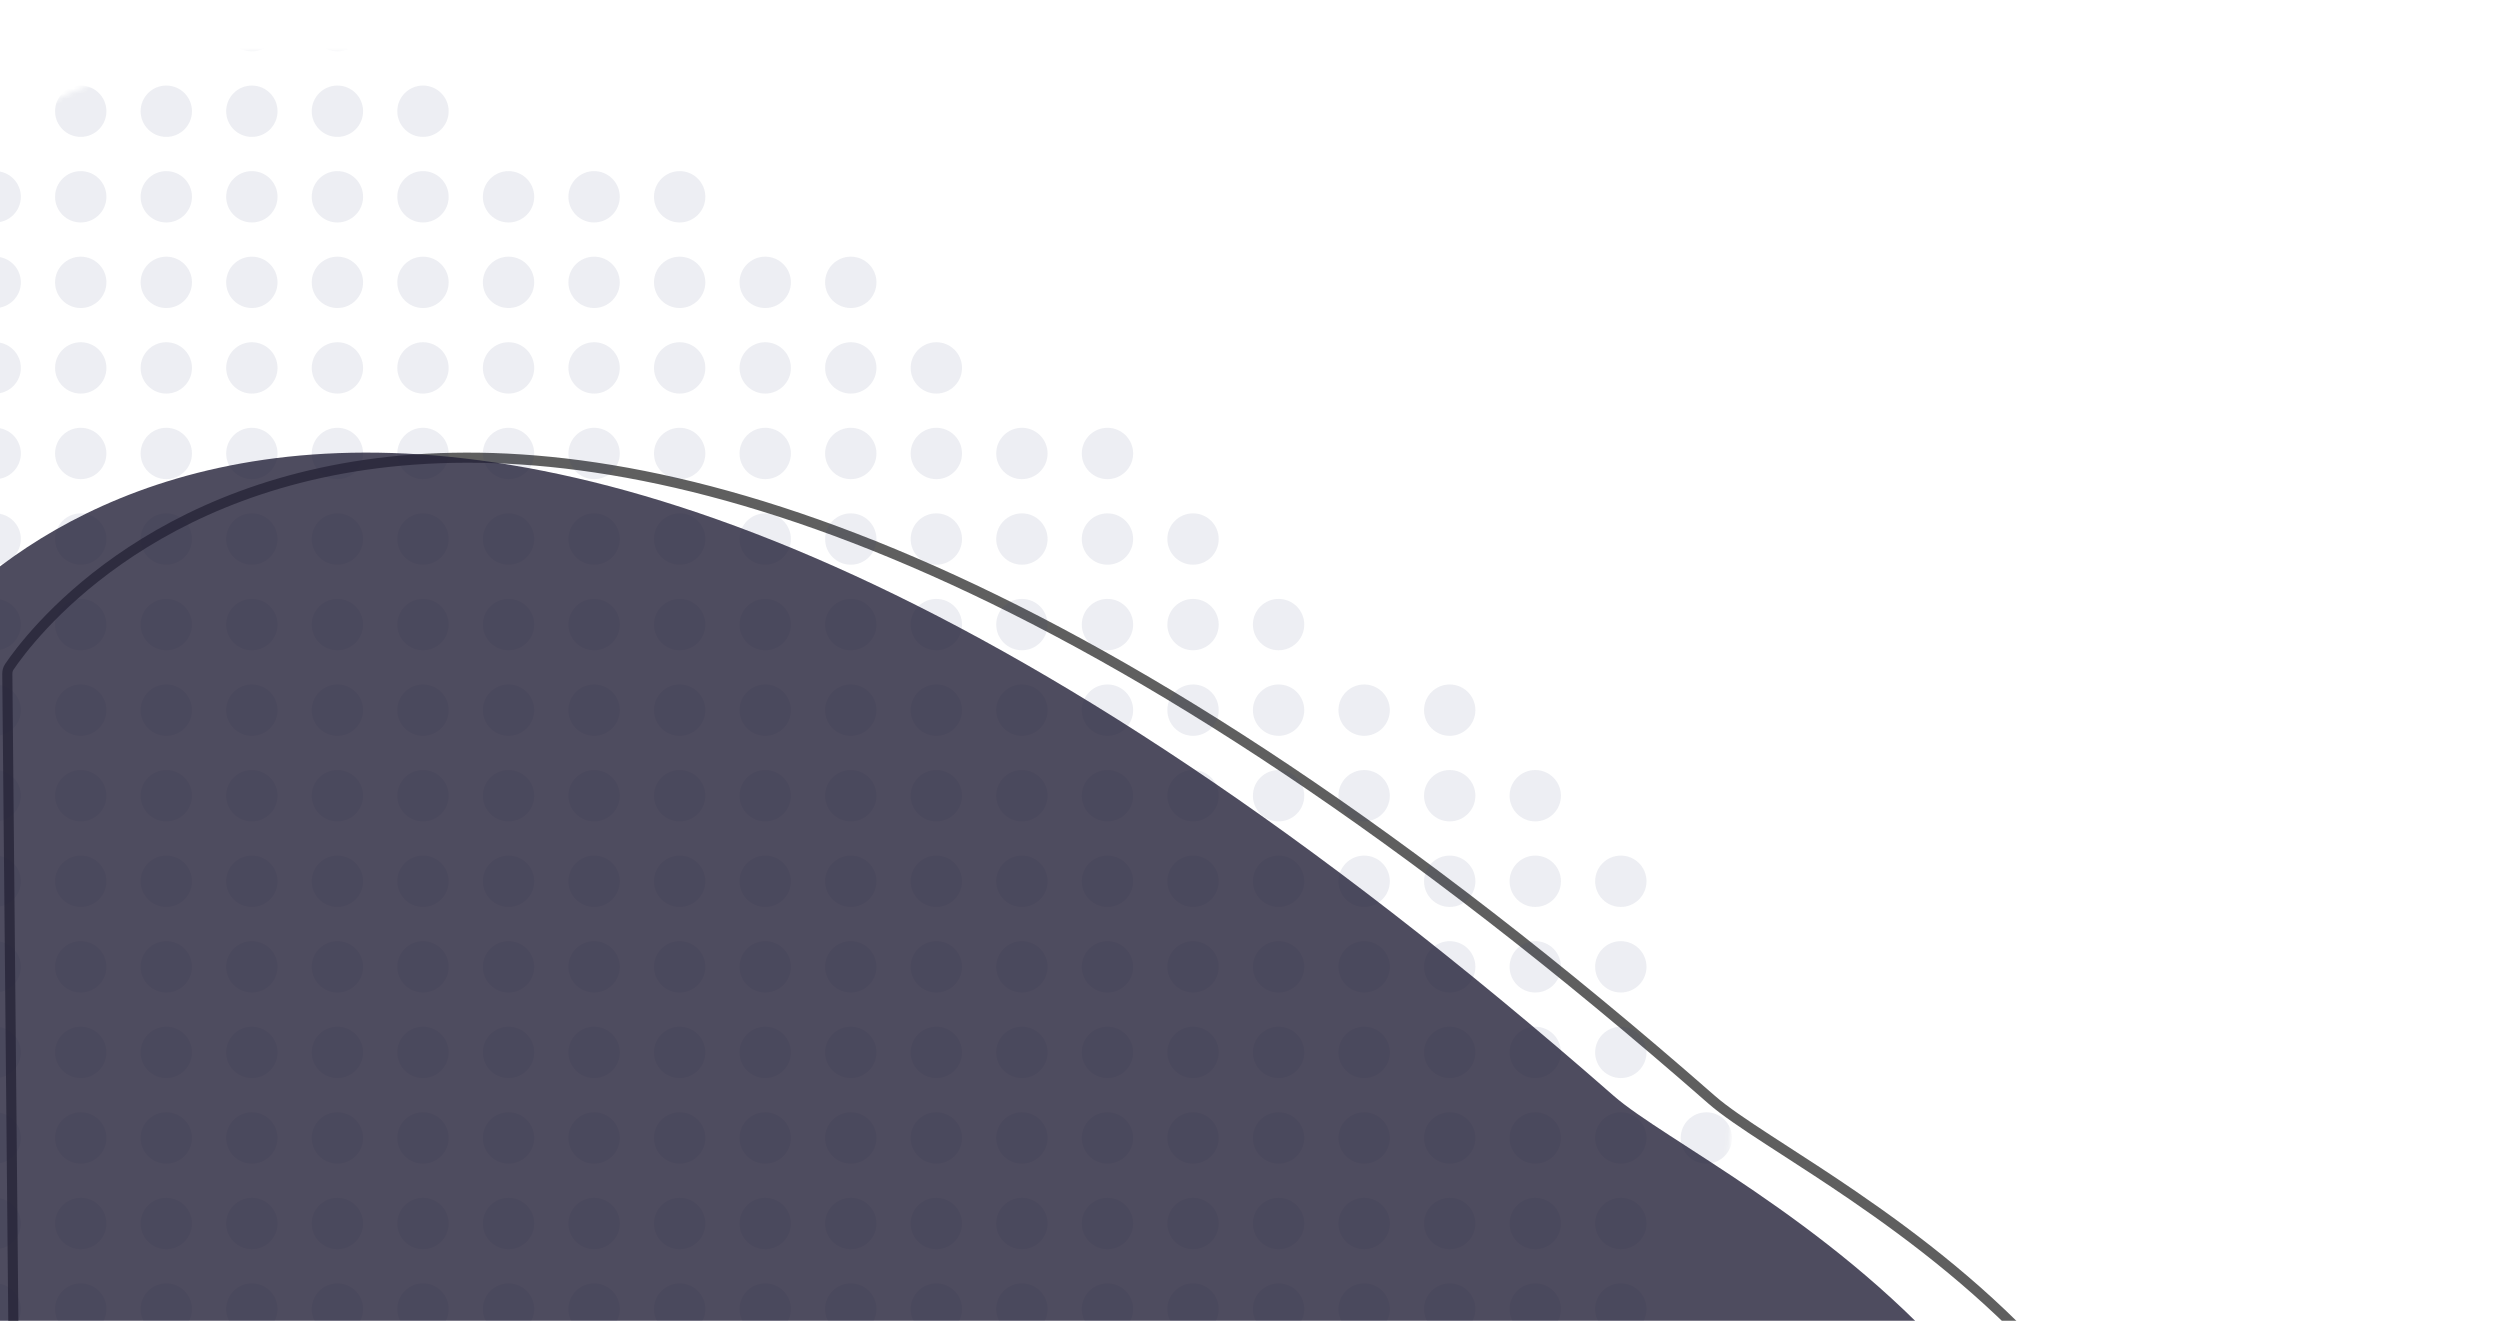 <svg width="494" height="261" viewBox="0 0 494 261" fill="none" xmlns="http://www.w3.org/2000/svg">
<g opacity="0.91" filter="url(#filter0_d_1719_7437)">
<path d="M317.788 196.867C196.465 90.574 114.184 66.574 61.42 70.374C8.692 74.171 -14.831 105.753 -18.6 111.342C-18.883 111.762 -18.995 112.204 -18.989 112.809L-17.082 317.99C-16.389 392.5 15.183 461.943 63.579 505.244C111.946 548.518 177.093 565.679 245.14 535.763C315.219 504.954 379.206 454.872 407.059 373.518C416.852 344.914 417.387 320.696 412.423 300.19C407.457 279.677 396.972 262.815 384.625 248.957C372.274 235.096 358.076 224.258 345.711 215.798C340.866 212.483 336.312 209.54 332.257 206.919C331.136 206.194 330.052 205.493 329.011 204.817C324.232 201.71 320.31 199.076 317.788 196.867Z" stroke="#4F4F4F" stroke-width="2"/>
</g>
<mask id="mask0_1719_7437" style="mask-type:alpha" maskUnits="userSpaceOnUse" x="-20" y="10" width="362" height="390">
<path opacity="0.69" d="M260.682 115.312C60.486 -59.905 -12.267 34.01 -19.407 44.441C-19.834 45.065 -19.996 45.746 -19.989 46.502L-18.836 170.403C-17.445 319.951 113.604 455.175 240.673 376.308C282.152 350.563 317.283 314.121 334.955 262.556C367.623 167.233 276.99 129.585 260.682 115.312Z" fill="#25356A" fill-opacity="0.35"/>
</mask>
<g mask="url(#mask0_1719_7437)">
<circle cx="-0.953" cy="5.072" r="5.072" fill="#25356A" fill-opacity="0.35"/>
<circle cx="15.954" cy="5.072" r="5.072" fill="#25356A" fill-opacity="0.35"/>
<circle cx="32.86" cy="5.072" r="5.072" fill="#25356A" fill-opacity="0.35"/>
<circle cx="49.767" cy="5.072" r="5.072" fill="#25356A" fill-opacity="0.35"/>
<circle cx="66.674" cy="5.072" r="5.072" fill="#25356A" fill-opacity="0.35"/>
<circle cx="83.581" cy="5.072" r="5.072" fill="#25356A" fill-opacity="0.35"/>
<circle cx="100.487" cy="5.072" r="5.072" fill="#25356A" fill-opacity="0.35"/>
<circle cx="117.394" cy="5.072" r="5.072" fill="#25356A" fill-opacity="0.35"/>
<circle cx="134.301" cy="5.072" r="5.072" fill="#25356A" fill-opacity="0.35"/>
<circle cx="151.208" cy="5.072" r="5.072" fill="#25356A" fill-opacity="0.35"/>
<circle cx="168.114" cy="5.072" r="5.072" fill="#25356A" fill-opacity="0.35"/>
<circle cx="185.021" cy="5.072" r="5.072" fill="#25356A" fill-opacity="0.35"/>
<circle cx="201.928" cy="5.072" r="5.072" fill="#25356A" fill-opacity="0.35"/>
<circle cx="218.835" cy="5.072" r="5.072" fill="#25356A" fill-opacity="0.35"/>
<circle cx="235.742" cy="5.072" r="5.072" fill="#25356A" fill-opacity="0.35"/>
<circle cx="252.648" cy="5.072" r="5.072" fill="#25356A" fill-opacity="0.35"/>
<circle cx="269.555" cy="5.072" r="5.072" fill="#25356A" fill-opacity="0.35"/>
<circle cx="286.462" cy="5.072" r="5.072" fill="#25356A" fill-opacity="0.35"/>
<circle cx="303.369" cy="5.072" r="5.072" fill="#25356A" fill-opacity="0.35"/>
<circle cx="320.275" cy="5.072" r="5.072" fill="#25356A" fill-opacity="0.35"/>
<circle cx="337.182" cy="5.072" r="5.072" fill="#25356A" fill-opacity="0.35"/>
<circle cx="15.954" cy="21.979" r="5.072" fill="#25356A" fill-opacity="0.35"/>
<circle cx="32.86" cy="21.979" r="5.072" fill="#25356A" fill-opacity="0.35"/>
<circle cx="49.767" cy="21.979" r="5.072" fill="#25356A" fill-opacity="0.35"/>
<circle cx="66.674" cy="21.979" r="5.072" fill="#25356A" fill-opacity="0.35"/>
<circle cx="83.581" cy="21.979" r="5.072" fill="#25356A" fill-opacity="0.35"/>
<circle cx="134.301" cy="21.979" r="5.072" fill="#25356A" fill-opacity="0.35"/>
<circle cx="151.208" cy="21.979" r="5.072" fill="#25356A" fill-opacity="0.35"/>
<circle cx="168.114" cy="21.979" r="5.072" fill="#25356A" fill-opacity="0.35"/>
<circle cx="185.021" cy="21.979" r="5.072" fill="#25356A" fill-opacity="0.35"/>
<circle cx="201.928" cy="21.979" r="5.072" fill="#25356A" fill-opacity="0.35"/>
<circle cx="218.835" cy="21.979" r="5.072" fill="#25356A" fill-opacity="0.35"/>
<circle cx="235.742" cy="21.979" r="5.072" fill="#25356A" fill-opacity="0.35"/>
<circle cx="252.648" cy="21.979" r="5.072" fill="#25356A" fill-opacity="0.35"/>
<circle cx="269.555" cy="21.979" r="5.072" fill="#25356A" fill-opacity="0.35"/>
<circle cx="286.462" cy="21.979" r="5.072" fill="#25356A" fill-opacity="0.35"/>
<circle cx="303.369" cy="21.979" r="5.072" fill="#25356A" fill-opacity="0.35"/>
<circle cx="320.275" cy="21.979" r="5.072" fill="#25356A" fill-opacity="0.35"/>
<circle cx="337.182" cy="21.979" r="5.072" fill="#25356A" fill-opacity="0.35"/>
<circle cx="-0.953" cy="38.886" r="5.072" fill="#25356A" fill-opacity="0.35"/>
<circle cx="15.954" cy="38.886" r="5.072" fill="#25356A" fill-opacity="0.35"/>
<circle cx="32.86" cy="38.886" r="5.072" fill="#25356A" fill-opacity="0.35"/>
<circle cx="49.767" cy="38.886" r="5.072" fill="#25356A" fill-opacity="0.35"/>
<circle cx="66.674" cy="38.886" r="5.072" fill="#25356A" fill-opacity="0.35"/>
<circle cx="83.581" cy="38.886" r="5.072" fill="#25356A" fill-opacity="0.35"/>
<circle cx="100.487" cy="38.886" r="5.072" fill="#25356A" fill-opacity="0.35"/>
<circle cx="117.394" cy="38.886" r="5.072" fill="#25356A" fill-opacity="0.35"/>
<circle cx="134.301" cy="38.886" r="5.072" fill="#25356A" fill-opacity="0.35"/>
<circle cx="168.114" cy="38.886" r="5.072" fill="#25356A" fill-opacity="0.35"/>
<circle cx="185.021" cy="38.886" r="5.072" fill="#25356A" fill-opacity="0.35"/>
<circle cx="201.928" cy="38.886" r="5.072" fill="#25356A" fill-opacity="0.35"/>
<circle cx="218.835" cy="38.886" r="5.072" fill="#25356A" fill-opacity="0.35"/>
<circle cx="235.742" cy="38.886" r="5.072" fill="#25356A" fill-opacity="0.35"/>
<circle cx="252.648" cy="38.886" r="5.072" fill="#25356A" fill-opacity="0.35"/>
<circle cx="269.555" cy="38.886" r="5.072" fill="#25356A" fill-opacity="0.35"/>
<circle cx="286.462" cy="38.886" r="5.072" fill="#25356A" fill-opacity="0.35"/>
<circle cx="303.369" cy="38.886" r="5.072" fill="#25356A" fill-opacity="0.35"/>
<circle cx="320.275" cy="38.886" r="5.072" fill="#25356A" fill-opacity="0.35"/>
<circle cx="337.182" cy="38.886" r="5.072" fill="#25356A" fill-opacity="0.35"/>
<circle cx="-0.953" cy="55.792" r="5.072" fill="#25356A" fill-opacity="0.35"/>
<circle cx="15.954" cy="55.792" r="5.072" fill="#25356A" fill-opacity="0.35"/>
<circle cx="32.86" cy="55.792" r="5.072" fill="#25356A" fill-opacity="0.35"/>
<circle cx="49.767" cy="55.792" r="5.072" fill="#25356A" fill-opacity="0.35"/>
<circle cx="66.674" cy="55.792" r="5.072" fill="#25356A" fill-opacity="0.35"/>
<circle cx="83.581" cy="55.792" r="5.072" fill="#25356A" fill-opacity="0.35"/>
<circle cx="100.487" cy="55.792" r="5.072" fill="#25356A" fill-opacity="0.35"/>
<circle cx="117.394" cy="55.792" r="5.072" fill="#25356A" fill-opacity="0.35"/>
<circle cx="134.301" cy="55.792" r="5.072" fill="#25356A" fill-opacity="0.35"/>
<circle cx="151.208" cy="55.792" r="5.072" fill="#25356A" fill-opacity="0.35"/>
<circle cx="168.114" cy="55.792" r="5.072" fill="#25356A" fill-opacity="0.35"/>
<circle cx="201.928" cy="55.792" r="5.072" fill="#25356A" fill-opacity="0.35"/>
<circle cx="218.835" cy="55.792" r="5.072" fill="#25356A" fill-opacity="0.35"/>
<circle cx="235.742" cy="55.792" r="5.072" fill="#25356A" fill-opacity="0.35"/>
<circle cx="252.648" cy="55.792" r="5.072" fill="#25356A" fill-opacity="0.35"/>
<circle cx="269.555" cy="55.792" r="5.072" fill="#25356A" fill-opacity="0.35"/>
<circle cx="286.462" cy="55.792" r="5.072" fill="#25356A" fill-opacity="0.35"/>
<circle cx="303.369" cy="55.792" r="5.072" fill="#25356A" fill-opacity="0.35"/>
<circle cx="320.275" cy="55.792" r="5.072" fill="#25356A" fill-opacity="0.35"/>
<circle cx="337.182" cy="55.792" r="5.072" fill="#25356A" fill-opacity="0.35"/>
<circle cx="-0.953" cy="72.699" r="5.072" fill="#25356A" fill-opacity="0.35"/>
<circle cx="15.954" cy="72.699" r="5.072" fill="#25356A" fill-opacity="0.35"/>
<circle cx="32.86" cy="72.699" r="5.072" fill="#25356A" fill-opacity="0.35"/>
<circle cx="49.767" cy="72.699" r="5.072" fill="#25356A" fill-opacity="0.35"/>
<circle cx="66.674" cy="72.699" r="5.072" fill="#25356A" fill-opacity="0.35"/>
<circle cx="83.581" cy="72.699" r="5.072" fill="#25356A" fill-opacity="0.35"/>
<circle cx="100.487" cy="72.699" r="5.072" fill="#25356A" fill-opacity="0.35"/>
<circle cx="117.394" cy="72.699" r="5.072" fill="#25356A" fill-opacity="0.35"/>
<circle cx="134.301" cy="72.699" r="5.072" fill="#25356A" fill-opacity="0.35"/>
<circle cx="151.208" cy="72.699" r="5.072" fill="#25356A" fill-opacity="0.35"/>
<circle cx="168.114" cy="72.699" r="5.072" fill="#25356A" fill-opacity="0.35"/>
<circle cx="185.021" cy="72.699" r="5.072" fill="#25356A" fill-opacity="0.35"/>
<circle cx="218.835" cy="72.699" r="5.072" fill="#25356A" fill-opacity="0.35"/>
<circle cx="235.742" cy="72.699" r="5.072" fill="#25356A" fill-opacity="0.35"/>
<circle cx="252.648" cy="72.699" r="5.072" fill="#25356A" fill-opacity="0.35"/>
<circle cx="269.555" cy="72.699" r="5.072" fill="#25356A" fill-opacity="0.35"/>
<circle cx="286.462" cy="72.699" r="5.072" fill="#25356A" fill-opacity="0.35"/>
<circle cx="303.369" cy="72.699" r="5.072" fill="#25356A" fill-opacity="0.35"/>
<circle cx="320.275" cy="72.699" r="5.072" fill="#25356A" fill-opacity="0.35"/>
<circle cx="337.182" cy="72.699" r="5.072" fill="#25356A" fill-opacity="0.35"/>
<circle cx="-0.953" cy="89.606" r="5.072" fill="#25356A" fill-opacity="0.35"/>
<circle cx="15.954" cy="89.606" r="5.072" fill="#25356A" fill-opacity="0.35"/>
<circle cx="32.86" cy="89.606" r="5.072" fill="#25356A" fill-opacity="0.35"/>
<circle cx="49.767" cy="89.606" r="5.072" fill="#25356A" fill-opacity="0.35"/>
<circle cx="66.674" cy="89.606" r="5.072" fill="#25356A" fill-opacity="0.35"/>
<circle cx="83.581" cy="89.606" r="5.072" fill="#25356A" fill-opacity="0.35"/>
<circle cx="100.487" cy="89.606" r="5.072" fill="#25356A" fill-opacity="0.35"/>
<circle cx="117.394" cy="89.606" r="5.072" fill="#25356A" fill-opacity="0.35"/>
<circle cx="134.301" cy="89.606" r="5.072" fill="#25356A" fill-opacity="0.35"/>
<circle cx="151.208" cy="89.606" r="5.072" fill="#25356A" fill-opacity="0.35"/>
<circle cx="168.114" cy="89.606" r="5.072" fill="#25356A" fill-opacity="0.35"/>
<circle cx="185.021" cy="89.606" r="5.072" fill="#25356A" fill-opacity="0.35"/>
<circle cx="201.928" cy="89.606" r="5.072" fill="#25356A" fill-opacity="0.35"/>
<circle cx="218.835" cy="89.606" r="5.072" fill="#25356A" fill-opacity="0.35"/>
<circle cx="252.648" cy="89.606" r="5.072" fill="#25356A" fill-opacity="0.35"/>
<circle cx="269.555" cy="89.606" r="5.072" fill="#25356A" fill-opacity="0.35"/>
<circle cx="286.462" cy="89.606" r="5.072" fill="#25356A" fill-opacity="0.35"/>
<circle cx="303.369" cy="89.606" r="5.072" fill="#25356A" fill-opacity="0.35"/>
<circle cx="320.275" cy="89.606" r="5.072" fill="#25356A" fill-opacity="0.35"/>
<circle cx="337.182" cy="89.606" r="5.072" fill="#25356A" fill-opacity="0.35"/>
<circle cx="-0.953" cy="106.513" r="5.072" fill="#25356A" fill-opacity="0.35"/>
<circle cx="15.954" cy="106.513" r="5.072" fill="#25356A" fill-opacity="0.35"/>
<circle cx="32.86" cy="106.513" r="5.072" fill="#25356A" fill-opacity="0.35"/>
<circle cx="49.767" cy="106.513" r="5.072" fill="#25356A" fill-opacity="0.35"/>
<circle cx="66.674" cy="106.513" r="5.072" fill="#25356A" fill-opacity="0.35"/>
<circle cx="83.581" cy="106.513" r="5.072" fill="#25356A" fill-opacity="0.35"/>
<circle cx="100.487" cy="106.513" r="5.072" fill="#25356A" fill-opacity="0.35"/>
<circle cx="117.394" cy="106.513" r="5.072" fill="#25356A" fill-opacity="0.35"/>
<circle cx="134.301" cy="106.513" r="5.072" fill="#25356A" fill-opacity="0.35"/>
<circle cx="151.208" cy="106.513" r="5.072" fill="#25356A" fill-opacity="0.35"/>
<circle cx="168.114" cy="106.513" r="5.072" fill="#25356A" fill-opacity="0.35"/>
<circle cx="185.021" cy="106.513" r="5.072" fill="#25356A" fill-opacity="0.35"/>
<circle cx="201.928" cy="106.513" r="5.072" fill="#25356A" fill-opacity="0.35"/>
<circle cx="218.835" cy="106.513" r="5.072" fill="#25356A" fill-opacity="0.35"/>
<circle cx="235.742" cy="106.513" r="5.072" fill="#25356A" fill-opacity="0.35"/>
<circle cx="269.555" cy="106.513" r="5.072" fill="#25356A" fill-opacity="0.35"/>
<circle cx="286.462" cy="106.513" r="5.072" fill="#25356A" fill-opacity="0.35"/>
<circle cx="303.369" cy="106.513" r="5.072" fill="#25356A" fill-opacity="0.35"/>
<circle cx="320.275" cy="106.513" r="5.072" fill="#25356A" fill-opacity="0.35"/>
<circle cx="337.182" cy="106.513" r="5.072" fill="#25356A" fill-opacity="0.35"/>
<circle cx="-0.953" cy="123.419" r="5.072" fill="#25356A" fill-opacity="0.35"/>
<circle cx="15.954" cy="123.419" r="5.072" fill="#25356A" fill-opacity="0.35"/>
<circle cx="32.86" cy="123.419" r="5.072" fill="#25356A" fill-opacity="0.35"/>
<circle cx="49.767" cy="123.419" r="5.072" fill="#25356A" fill-opacity="0.35"/>
<circle cx="66.674" cy="123.419" r="5.072" fill="#25356A" fill-opacity="0.35"/>
<circle cx="83.581" cy="123.419" r="5.072" fill="#25356A" fill-opacity="0.35"/>
<circle cx="100.487" cy="123.419" r="5.072" fill="#25356A" fill-opacity="0.35"/>
<circle cx="117.394" cy="123.419" r="5.072" fill="#25356A" fill-opacity="0.35"/>
<circle cx="134.301" cy="123.419" r="5.072" fill="#25356A" fill-opacity="0.35"/>
<circle cx="151.208" cy="123.419" r="5.072" fill="#25356A" fill-opacity="0.35"/>
<circle cx="168.114" cy="123.419" r="5.072" fill="#25356A" fill-opacity="0.35"/>
<circle cx="185.021" cy="123.419" r="5.072" fill="#25356A" fill-opacity="0.35"/>
<circle cx="201.928" cy="123.419" r="5.072" fill="#25356A" fill-opacity="0.35"/>
<circle cx="218.835" cy="123.419" r="5.072" fill="#25356A" fill-opacity="0.35"/>
<circle cx="235.742" cy="123.419" r="5.072" fill="#25356A" fill-opacity="0.35"/>
<circle cx="252.648" cy="123.419" r="5.072" fill="#25356A" fill-opacity="0.35"/>
<circle cx="286.462" cy="123.419" r="5.072" fill="#25356A" fill-opacity="0.35"/>
<circle cx="303.369" cy="123.419" r="5.072" fill="#25356A" fill-opacity="0.35"/>
<circle cx="320.275" cy="123.419" r="5.072" fill="#25356A" fill-opacity="0.35"/>
<circle cx="337.182" cy="123.419" r="5.072" fill="#25356A" fill-opacity="0.35"/>
<circle cx="-0.953" cy="140.326" r="5.072" fill="#25356A" fill-opacity="0.35"/>
<circle cx="15.954" cy="140.326" r="5.072" fill="#25356A" fill-opacity="0.35"/>
<circle cx="32.86" cy="140.326" r="5.072" fill="#25356A" fill-opacity="0.35"/>
<circle cx="49.767" cy="140.326" r="5.072" fill="#25356A" fill-opacity="0.35"/>
<circle cx="66.674" cy="140.326" r="5.072" fill="#25356A" fill-opacity="0.35"/>
<circle cx="83.581" cy="140.326" r="5.072" fill="#25356A" fill-opacity="0.35"/>
<circle cx="100.487" cy="140.326" r="5.072" fill="#25356A" fill-opacity="0.35"/>
<circle cx="117.394" cy="140.326" r="5.072" fill="#25356A" fill-opacity="0.35"/>
<circle cx="134.301" cy="140.326" r="5.072" fill="#25356A" fill-opacity="0.35"/>
<circle cx="151.208" cy="140.326" r="5.072" fill="#25356A" fill-opacity="0.35"/>
<circle cx="168.114" cy="140.326" r="5.072" fill="#25356A" fill-opacity="0.35"/>
<circle cx="185.021" cy="140.326" r="5.072" fill="#25356A" fill-opacity="0.35"/>
<circle cx="201.928" cy="140.326" r="5.072" fill="#25356A" fill-opacity="0.35"/>
<circle cx="218.835" cy="140.326" r="5.072" fill="#25356A" fill-opacity="0.35"/>
<circle cx="235.742" cy="140.326" r="5.072" fill="#25356A" fill-opacity="0.35"/>
<circle cx="252.648" cy="140.326" r="5.072" fill="#25356A" fill-opacity="0.35"/>
<circle cx="269.555" cy="140.326" r="5.072" fill="#25356A" fill-opacity="0.35"/>
<circle cx="286.462" cy="140.326" r="5.072" fill="#25356A" fill-opacity="0.35"/>
<circle cx="320.275" cy="140.326" r="5.072" fill="#25356A" fill-opacity="0.35"/>
<circle cx="337.182" cy="140.326" r="5.072" fill="#25356A" fill-opacity="0.35"/>
<circle cx="-0.953" cy="157.233" r="5.072" fill="#25356A" fill-opacity="0.35"/>
<circle cx="15.954" cy="157.233" r="5.072" fill="#25356A" fill-opacity="0.35"/>
<circle cx="32.86" cy="157.233" r="5.072" fill="#25356A" fill-opacity="0.35"/>
<circle cx="49.767" cy="157.233" r="5.072" fill="#25356A" fill-opacity="0.35"/>
<circle cx="66.674" cy="157.233" r="5.072" fill="#25356A" fill-opacity="0.35"/>
<circle cx="83.581" cy="157.233" r="5.072" fill="#25356A" fill-opacity="0.35"/>
<circle cx="100.487" cy="157.233" r="5.072" fill="#25356A" fill-opacity="0.35"/>
<circle cx="117.394" cy="157.233" r="5.072" fill="#25356A" fill-opacity="0.35"/>
<circle cx="134.301" cy="157.233" r="5.072" fill="#25356A" fill-opacity="0.35"/>
<circle cx="151.208" cy="157.233" r="5.072" fill="#25356A" fill-opacity="0.35"/>
<circle cx="168.114" cy="157.233" r="5.072" fill="#25356A" fill-opacity="0.35"/>
<circle cx="185.021" cy="157.233" r="5.072" fill="#25356A" fill-opacity="0.35"/>
<circle cx="201.928" cy="157.233" r="5.072" fill="#25356A" fill-opacity="0.35"/>
<circle cx="218.835" cy="157.233" r="5.072" fill="#25356A" fill-opacity="0.35"/>
<circle cx="235.742" cy="157.233" r="5.072" fill="#25356A" fill-opacity="0.35"/>
<circle cx="252.648" cy="157.233" r="5.072" fill="#25356A" fill-opacity="0.35"/>
<circle cx="269.555" cy="157.233" r="5.072" fill="#25356A" fill-opacity="0.35"/>
<circle cx="286.462" cy="157.233" r="5.072" fill="#25356A" fill-opacity="0.35"/>
<circle cx="303.369" cy="157.233" r="5.072" fill="#25356A" fill-opacity="0.35"/>
<circle cx="337.182" cy="157.233" r="5.072" fill="#25356A" fill-opacity="0.35"/>
<circle cx="-0.953" cy="174.14" r="5.072" fill="#25356A" fill-opacity="0.35"/>
<circle cx="15.954" cy="174.14" r="5.072" fill="#25356A" fill-opacity="0.35"/>
<circle cx="32.86" cy="174.14" r="5.072" fill="#25356A" fill-opacity="0.35"/>
<circle cx="49.767" cy="174.14" r="5.072" fill="#25356A" fill-opacity="0.35"/>
<circle cx="66.674" cy="174.14" r="5.072" fill="#25356A" fill-opacity="0.35"/>
<circle cx="83.581" cy="174.14" r="5.072" fill="#25356A" fill-opacity="0.35"/>
<circle cx="100.487" cy="174.14" r="5.072" fill="#25356A" fill-opacity="0.35"/>
<circle cx="117.394" cy="174.14" r="5.072" fill="#25356A" fill-opacity="0.35"/>
<circle cx="134.301" cy="174.14" r="5.072" fill="#25356A" fill-opacity="0.35"/>
<circle cx="151.208" cy="174.14" r="5.072" fill="#25356A" fill-opacity="0.35"/>
<circle cx="168.114" cy="174.14" r="5.072" fill="#25356A" fill-opacity="0.35"/>
<circle cx="185.021" cy="174.14" r="5.072" fill="#25356A" fill-opacity="0.35"/>
<circle cx="201.928" cy="174.14" r="5.072" fill="#25356A" fill-opacity="0.35"/>
<circle cx="218.835" cy="174.14" r="5.072" fill="#25356A" fill-opacity="0.35"/>
<circle cx="235.742" cy="174.14" r="5.072" fill="#25356A" fill-opacity="0.35"/>
<circle cx="252.648" cy="174.14" r="5.072" fill="#25356A" fill-opacity="0.35"/>
<circle cx="269.555" cy="174.14" r="5.072" fill="#25356A" fill-opacity="0.35"/>
<circle cx="286.462" cy="174.14" r="5.072" fill="#25356A" fill-opacity="0.35"/>
<circle cx="303.369" cy="174.14" r="5.072" fill="#25356A" fill-opacity="0.35"/>
<circle cx="320.275" cy="174.14" r="5.072" fill="#25356A" fill-opacity="0.35"/>
<circle cx="337.182" cy="174.14" r="5.072" fill="#25356A" fill-opacity="0.35"/>
<circle cx="-0.953" cy="191.047" r="5.072" fill="#25356A" fill-opacity="0.35"/>
<circle cx="15.954" cy="191.047" r="5.072" fill="#25356A" fill-opacity="0.35"/>
<circle cx="32.86" cy="191.047" r="5.072" fill="#25356A" fill-opacity="0.35"/>
<circle cx="49.767" cy="191.047" r="5.072" fill="#25356A" fill-opacity="0.35"/>
<circle cx="66.674" cy="191.047" r="5.072" fill="#25356A" fill-opacity="0.35"/>
<circle cx="83.581" cy="191.047" r="5.072" fill="#25356A" fill-opacity="0.35"/>
<circle cx="100.487" cy="191.047" r="5.072" fill="#25356A" fill-opacity="0.35"/>
<circle cx="117.394" cy="191.047" r="5.072" fill="#25356A" fill-opacity="0.35"/>
<circle cx="134.301" cy="191.047" r="5.072" fill="#25356A" fill-opacity="0.35"/>
<circle cx="151.208" cy="191.047" r="5.072" fill="#25356A" fill-opacity="0.35"/>
<circle cx="168.114" cy="191.047" r="5.072" fill="#25356A" fill-opacity="0.35"/>
<circle cx="185.021" cy="191.047" r="5.072" fill="#25356A" fill-opacity="0.35"/>
<circle cx="201.928" cy="191.047" r="5.072" fill="#25356A" fill-opacity="0.35"/>
<circle cx="218.835" cy="191.047" r="5.072" fill="#25356A" fill-opacity="0.35"/>
<circle cx="235.742" cy="191.047" r="5.072" fill="#25356A" fill-opacity="0.35"/>
<circle cx="252.648" cy="191.047" r="5.072" fill="#25356A" fill-opacity="0.35"/>
<circle cx="269.555" cy="191.047" r="5.072" fill="#25356A" fill-opacity="0.35"/>
<circle cx="286.462" cy="191.047" r="5.072" fill="#25356A" fill-opacity="0.35"/>
<circle cx="303.369" cy="191.047" r="5.072" fill="#25356A" fill-opacity="0.35"/>
<circle cx="320.275" cy="191.047" r="5.072" fill="#25356A" fill-opacity="0.35"/>
<circle cx="-0.953" cy="207.953" r="5.072" fill="#25356A" fill-opacity="0.35"/>
<circle cx="15.954" cy="207.953" r="5.072" fill="#25356A" fill-opacity="0.35"/>
<circle cx="32.86" cy="207.953" r="5.072" fill="#25356A" fill-opacity="0.35"/>
<circle cx="49.767" cy="207.953" r="5.072" fill="#25356A" fill-opacity="0.35"/>
<circle cx="66.674" cy="207.953" r="5.072" fill="#25356A" fill-opacity="0.35"/>
<circle cx="83.581" cy="207.953" r="5.072" fill="#25356A" fill-opacity="0.35"/>
<circle cx="100.487" cy="207.953" r="5.072" fill="#25356A" fill-opacity="0.35"/>
<circle cx="117.394" cy="207.953" r="5.072" fill="#25356A" fill-opacity="0.35"/>
<circle cx="134.301" cy="207.953" r="5.072" fill="#25356A" fill-opacity="0.35"/>
<circle cx="151.208" cy="207.953" r="5.072" fill="#25356A" fill-opacity="0.35"/>
<circle cx="168.114" cy="207.953" r="5.072" fill="#25356A" fill-opacity="0.35"/>
<circle cx="185.021" cy="207.953" r="5.072" fill="#25356A" fill-opacity="0.35"/>
<circle cx="201.928" cy="207.953" r="5.072" fill="#25356A" fill-opacity="0.35"/>
<circle cx="218.835" cy="207.953" r="5.072" fill="#25356A" fill-opacity="0.35"/>
<circle cx="235.742" cy="207.953" r="5.072" fill="#25356A" fill-opacity="0.35"/>
<circle cx="252.648" cy="207.953" r="5.072" fill="#25356A" fill-opacity="0.35"/>
<circle cx="269.555" cy="207.953" r="5.072" fill="#25356A" fill-opacity="0.35"/>
<circle cx="286.462" cy="207.953" r="5.072" fill="#25356A" fill-opacity="0.35"/>
<circle cx="303.369" cy="207.953" r="5.072" fill="#25356A" fill-opacity="0.35"/>
<circle cx="320.275" cy="207.953" r="5.072" fill="#25356A" fill-opacity="0.35"/>
<circle cx="-0.953" cy="224.86" r="5.072" fill="#25356A" fill-opacity="0.35"/>
<circle cx="15.954" cy="224.86" r="5.072" fill="#25356A" fill-opacity="0.35"/>
<circle cx="32.86" cy="224.86" r="5.072" fill="#25356A" fill-opacity="0.35"/>
<circle cx="49.767" cy="224.86" r="5.072" fill="#25356A" fill-opacity="0.35"/>
<circle cx="66.674" cy="224.86" r="5.072" fill="#25356A" fill-opacity="0.35"/>
<circle cx="83.581" cy="224.86" r="5.072" fill="#25356A" fill-opacity="0.35"/>
<circle cx="100.487" cy="224.86" r="5.072" fill="#25356A" fill-opacity="0.35"/>
<circle cx="117.394" cy="224.86" r="5.072" fill="#25356A" fill-opacity="0.35"/>
<circle cx="134.301" cy="224.86" r="5.072" fill="#25356A" fill-opacity="0.35"/>
<circle cx="151.208" cy="224.86" r="5.072" fill="#25356A" fill-opacity="0.35"/>
<circle cx="168.114" cy="224.86" r="5.072" fill="#25356A" fill-opacity="0.35"/>
<circle cx="185.021" cy="224.86" r="5.072" fill="#25356A" fill-opacity="0.35"/>
<circle cx="201.928" cy="224.86" r="5.072" fill="#25356A" fill-opacity="0.35"/>
<circle cx="218.835" cy="224.86" r="5.072" fill="#25356A" fill-opacity="0.35"/>
<circle cx="235.742" cy="224.86" r="5.072" fill="#25356A" fill-opacity="0.35"/>
<circle cx="252.648" cy="224.86" r="5.072" fill="#25356A" fill-opacity="0.35"/>
<circle cx="269.555" cy="224.86" r="5.072" fill="#25356A" fill-opacity="0.35"/>
<circle cx="286.462" cy="224.86" r="5.072" fill="#25356A" fill-opacity="0.35"/>
<circle cx="303.369" cy="224.86" r="5.072" fill="#25356A" fill-opacity="0.35"/>
<circle cx="320.275" cy="224.86" r="5.072" fill="#25356A" fill-opacity="0.35"/>
<circle cx="337.182" cy="224.86" r="5.072" fill="#25356A" fill-opacity="0.35"/>
<circle cx="-0.953" cy="241.767" r="5.072" fill="#25356A" fill-opacity="0.35"/>
<circle cx="15.954" cy="241.767" r="5.072" fill="#25356A" fill-opacity="0.35"/>
<circle cx="32.86" cy="241.767" r="5.072" fill="#25356A" fill-opacity="0.35"/>
<circle cx="49.767" cy="241.767" r="5.072" fill="#25356A" fill-opacity="0.35"/>
<circle cx="66.674" cy="241.767" r="5.072" fill="#25356A" fill-opacity="0.35"/>
<circle cx="83.581" cy="241.767" r="5.072" fill="#25356A" fill-opacity="0.35"/>
<circle cx="100.487" cy="241.767" r="5.072" fill="#25356A" fill-opacity="0.35"/>
<circle cx="117.394" cy="241.767" r="5.072" fill="#25356A" fill-opacity="0.35"/>
<circle cx="134.301" cy="241.767" r="5.072" fill="#25356A" fill-opacity="0.35"/>
<circle cx="151.208" cy="241.767" r="5.072" fill="#25356A" fill-opacity="0.35"/>
<circle cx="168.114" cy="241.767" r="5.072" fill="#25356A" fill-opacity="0.35"/>
<circle cx="185.021" cy="241.767" r="5.072" fill="#25356A" fill-opacity="0.35"/>
<circle cx="201.928" cy="241.767" r="5.072" fill="#25356A" fill-opacity="0.35"/>
<circle cx="218.835" cy="241.767" r="5.072" fill="#25356A" fill-opacity="0.35"/>
<circle cx="235.742" cy="241.767" r="5.072" fill="#25356A" fill-opacity="0.35"/>
<circle cx="252.648" cy="241.767" r="5.072" fill="#25356A" fill-opacity="0.35"/>
<circle cx="269.555" cy="241.767" r="5.072" fill="#25356A" fill-opacity="0.35"/>
<circle cx="286.462" cy="241.767" r="5.072" fill="#25356A" fill-opacity="0.35"/>
<circle cx="303.369" cy="241.767" r="5.072" fill="#25356A" fill-opacity="0.35"/>
<circle cx="320.275" cy="241.767" r="5.072" fill="#25356A" fill-opacity="0.35"/>
<circle cx="-0.953" cy="258.674" r="5.072" fill="#25356A" fill-opacity="0.35"/>
<circle cx="15.954" cy="258.674" r="5.072" fill="#25356A" fill-opacity="0.35"/>
<circle cx="32.86" cy="258.674" r="5.072" fill="#25356A" fill-opacity="0.35"/>
<circle cx="49.767" cy="258.674" r="5.072" fill="#25356A" fill-opacity="0.35"/>
<circle cx="66.674" cy="258.674" r="5.072" fill="#25356A" fill-opacity="0.35"/>
<circle cx="83.581" cy="258.674" r="5.072" fill="#25356A" fill-opacity="0.35"/>
<circle cx="100.487" cy="258.674" r="5.072" fill="#25356A" fill-opacity="0.35"/>
<circle cx="117.394" cy="258.674" r="5.072" fill="#25356A" fill-opacity="0.35"/>
<circle cx="134.301" cy="258.674" r="5.072" fill="#25356A" fill-opacity="0.35"/>
<circle cx="151.208" cy="258.674" r="5.072" fill="#25356A" fill-opacity="0.35"/>
<circle cx="168.114" cy="258.674" r="5.072" fill="#25356A" fill-opacity="0.35"/>
<circle cx="185.021" cy="258.674" r="5.072" fill="#25356A" fill-opacity="0.35"/>
<circle cx="201.928" cy="258.674" r="5.072" fill="#25356A" fill-opacity="0.35"/>
<circle cx="218.835" cy="258.674" r="5.072" fill="#25356A" fill-opacity="0.35"/>
<circle cx="235.742" cy="258.674" r="5.072" fill="#25356A" fill-opacity="0.35"/>
<circle cx="252.648" cy="258.674" r="5.072" fill="#25356A" fill-opacity="0.35"/>
<circle cx="269.555" cy="258.674" r="5.072" fill="#25356A" fill-opacity="0.35"/>
<circle cx="286.462" cy="258.674" r="5.072" fill="#25356A" fill-opacity="0.35"/>
<circle cx="303.369" cy="258.674" r="5.072" fill="#25356A" fill-opacity="0.35"/>
<circle cx="320.275" cy="258.674" r="5.072" fill="#25356A" fill-opacity="0.35"/>
</g>
<g opacity="0.8" filter="url(#filter1_d_1719_7437)">
<path d="M298.447 196.115C55.628 -16.623 -31.704 99.327 -39.429 110.783C-39.851 111.409 -39.996 112.063 -39.989 112.819L-38.082 317.999C-36.692 467.544 88.637 596.867 225.543 536.679C295.772 505.804 360.03 455.552 388.005 373.842C427.397 258.785 318.11 213.342 298.447 196.115Z" fill="#221F37"/>
</g>
<defs>
<filter id="filter0_d_1719_7437" x="-55.956" y="33.034" width="549.293" height="595.581" filterUnits="userSpaceOnUse" color-interpolation-filters="sRGB">
<feFlood flood-opacity="0" result="BackgroundImageFix"/>
<feColorMatrix in="SourceAlpha" type="matrix" values="0 0 0 0 0 0 0 0 0 0 0 0 0 0 0 0 0 0 127 0" result="hardAlpha"/>
<feOffset dx="20.435" dy="20.435"/>
<feGaussianBlur stdDeviation="28.201"/>
<feColorMatrix type="matrix" values="0 0 0 0 0 0 0 0 0 0 0 0 0 0 0 0 0 0 0.04 0"/>
<feBlend mode="normal" in2="BackgroundImageFix" result="effect1_dropShadow_1719_7437"/>
<feBlend mode="normal" in="SourceGraphic" in2="effect1_dropShadow_1719_7437" result="shape"/>
</filter>
<filter id="filter1_d_1719_7437" x="-75.956" y="33.034" width="549.293" height="595.581" filterUnits="userSpaceOnUse" color-interpolation-filters="sRGB">
<feFlood flood-opacity="0" result="BackgroundImageFix"/>
<feColorMatrix in="SourceAlpha" type="matrix" values="0 0 0 0 0 0 0 0 0 0 0 0 0 0 0 0 0 0 127 0" result="hardAlpha"/>
<feOffset dx="20.435" dy="20.435"/>
<feGaussianBlur stdDeviation="28.201"/>
<feColorMatrix type="matrix" values="0 0 0 0 0 0 0 0 0 0 0 0 0 0 0 0 0 0 0.04 0"/>
<feBlend mode="normal" in2="BackgroundImageFix" result="effect1_dropShadow_1719_7437"/>
<feBlend mode="normal" in="SourceGraphic" in2="effect1_dropShadow_1719_7437" result="shape"/>
</filter>
</defs>
</svg>
